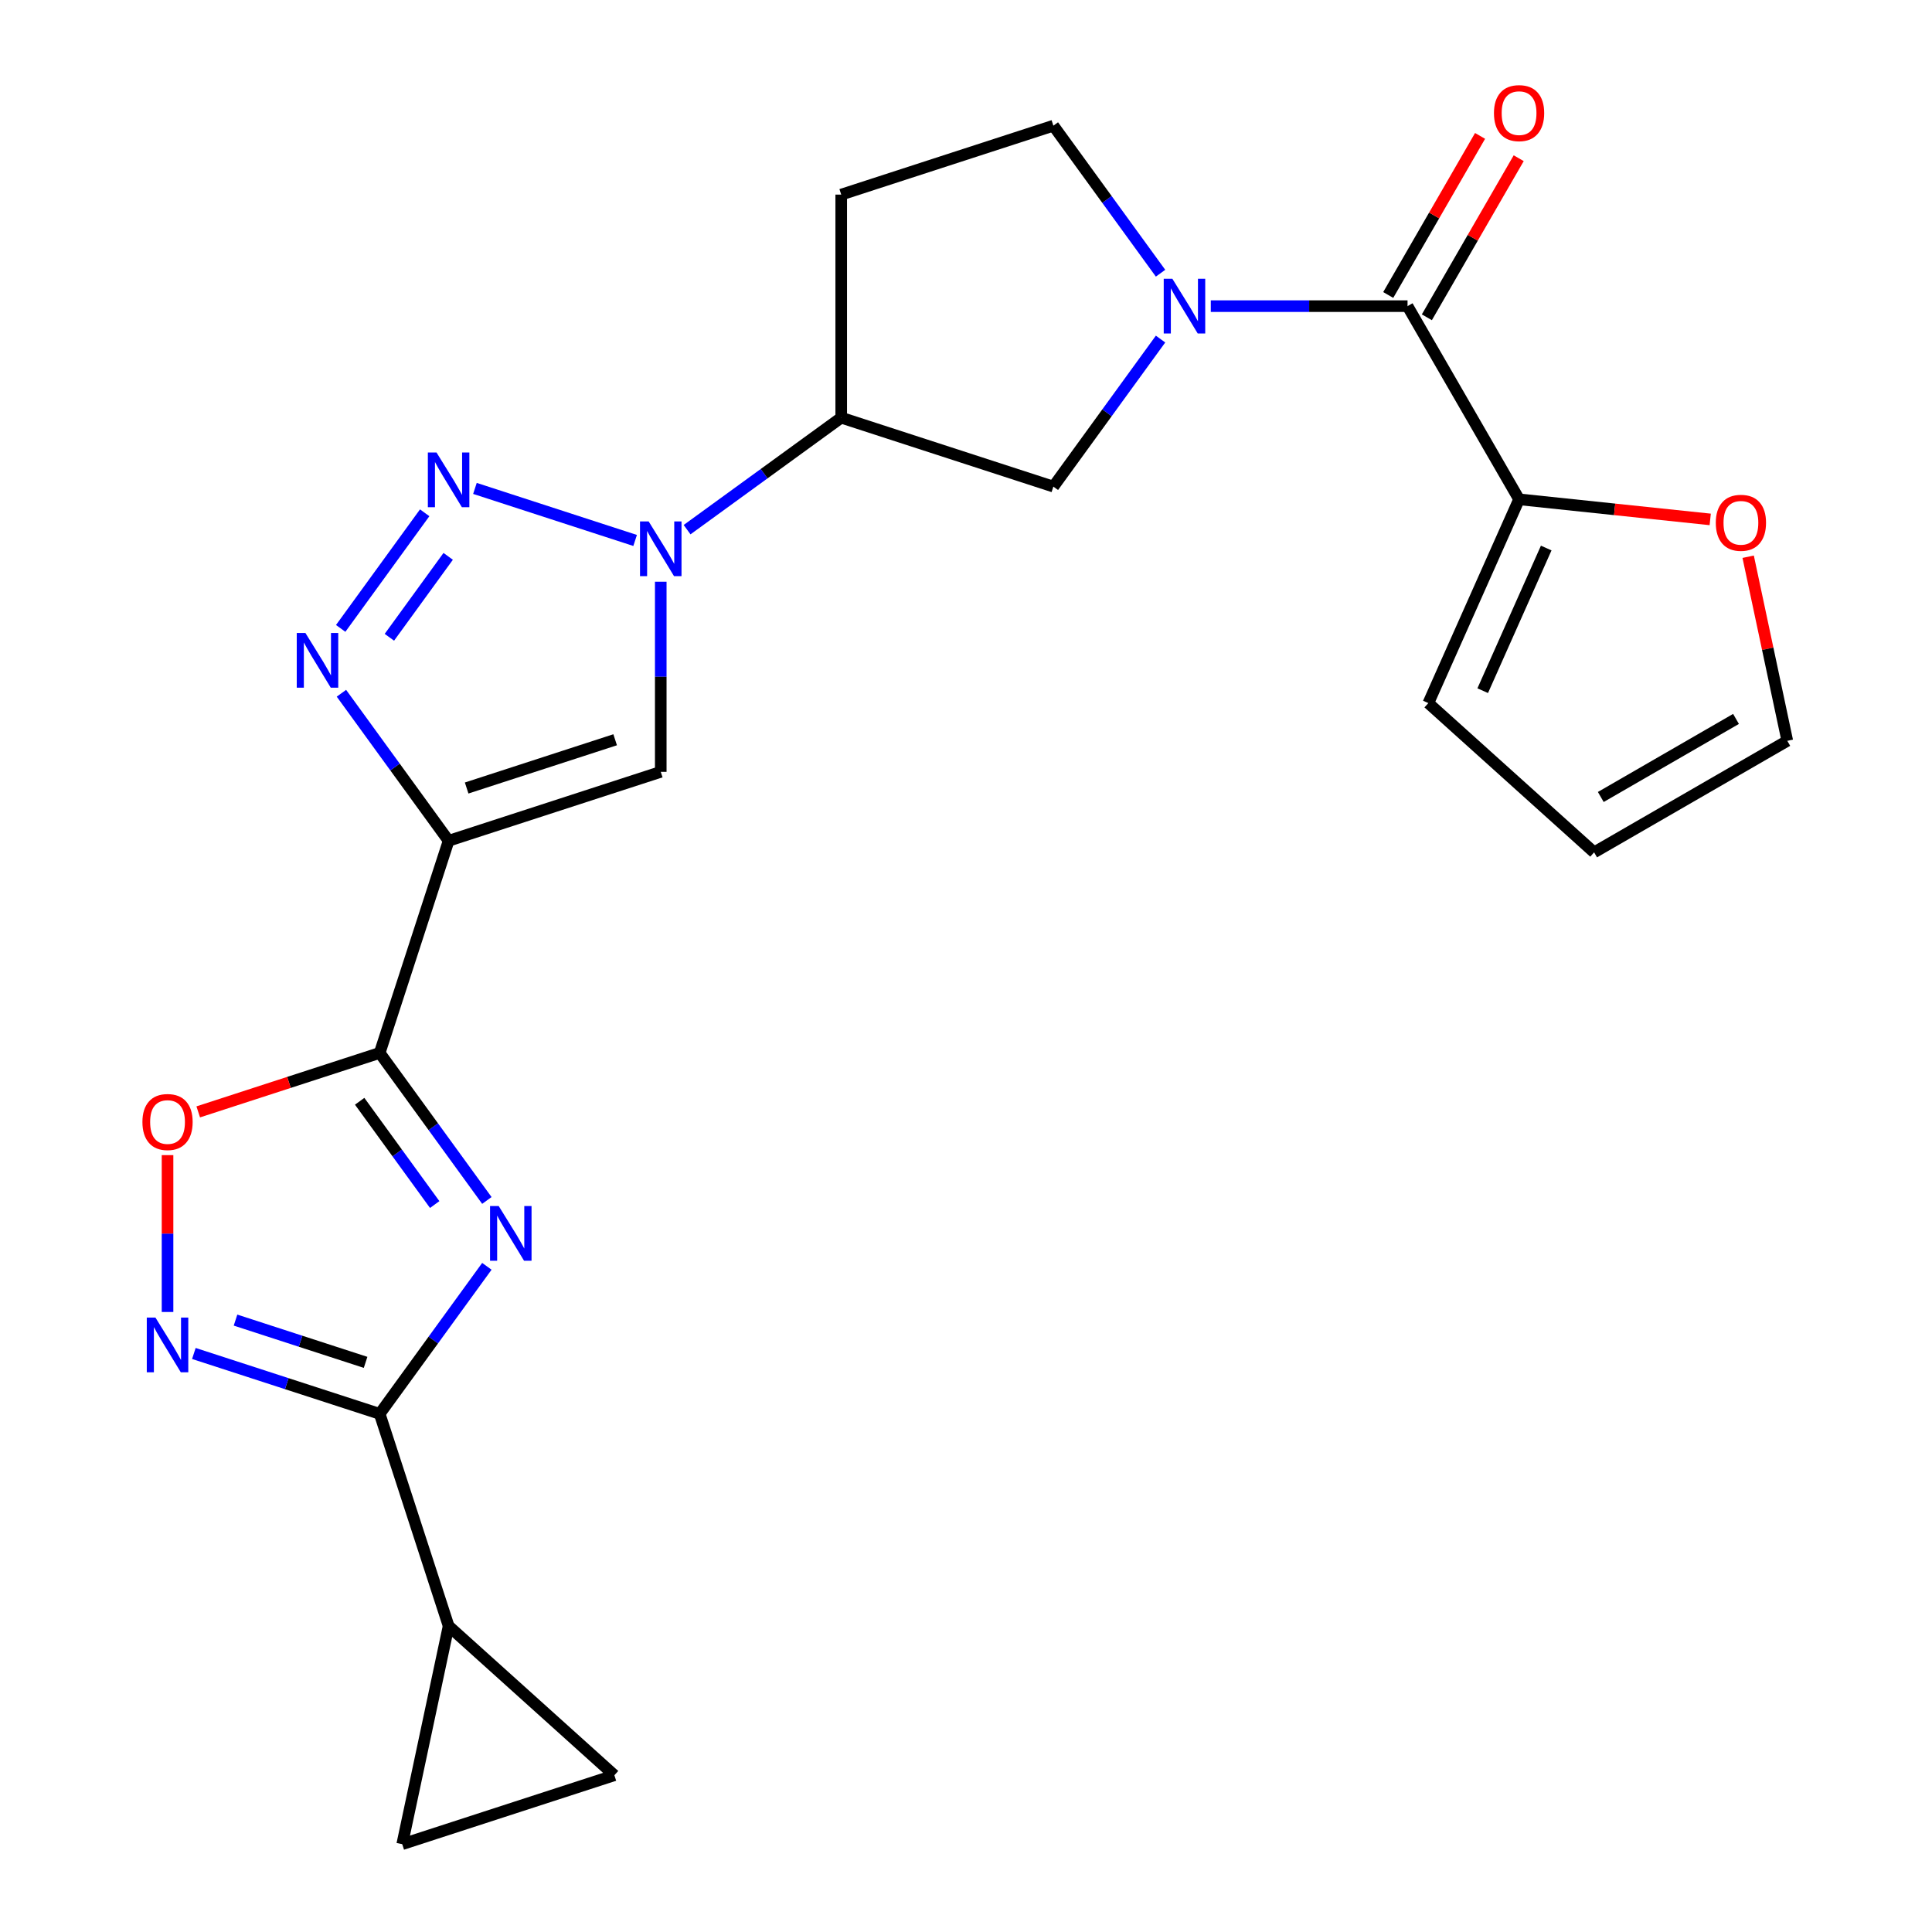 <?xml version='1.0' encoding='iso-8859-1'?>
<svg version='1.1' baseProfile='full'
              xmlns='http://www.w3.org/2000/svg'
                      xmlns:rdkit='http://www.rdkit.org/xml'
                      xmlns:xlink='http://www.w3.org/1999/xlink'
                  xml:space='preserve'
width='1000px' height='1000px' viewBox='0 0 1000 1000'>
<!-- END OF HEADER -->
<rect style='opacity:1.0;fill:#FFFFFF;stroke:none' width='1000' height='1000' x='0' y='0'> </rect>
<path class='bond-1' d='M 232.201,435.186 L 196.523,544.992' style='fill:none;fill-rule:evenodd;stroke:#000000;stroke-width:6px;stroke-linecap:butt;stroke-linejoin:miter;stroke-opacity:1' />
<path class='bond-4' d='M 232.201,435.186 L 204.462,397.006' style='fill:none;fill-rule:evenodd;stroke:#000000;stroke-width:6px;stroke-linecap:butt;stroke-linejoin:miter;stroke-opacity:1' />
<path class='bond-4' d='M 204.462,397.006 L 176.722,358.826' style='fill:none;fill-rule:evenodd;stroke:#0000FF;stroke-width:6px;stroke-linecap:butt;stroke-linejoin:miter;stroke-opacity:1' />
<path class='bond-6' d='M 232.201,435.186 L 342.007,399.508' style='fill:none;fill-rule:evenodd;stroke:#000000;stroke-width:6px;stroke-linecap:butt;stroke-linejoin:miter;stroke-opacity:1' />
<path class='bond-6' d='M 241.537,407.873 L 318.401,382.899' style='fill:none;fill-rule:evenodd;stroke:#000000;stroke-width:6px;stroke-linecap:butt;stroke-linejoin:miter;stroke-opacity:1' />
<path class='bond-0' d='M 252.002,621.352 L 224.263,583.172' style='fill:none;fill-rule:evenodd;stroke:#0000FF;stroke-width:6px;stroke-linecap:butt;stroke-linejoin:miter;stroke-opacity:1' />
<path class='bond-0' d='M 224.263,583.172 L 196.523,544.992' style='fill:none;fill-rule:evenodd;stroke:#000000;stroke-width:6px;stroke-linecap:butt;stroke-linejoin:miter;stroke-opacity:1' />
<path class='bond-0' d='M 224.999,623.471 L 205.581,596.745' style='fill:none;fill-rule:evenodd;stroke:#0000FF;stroke-width:6px;stroke-linecap:butt;stroke-linejoin:miter;stroke-opacity:1' />
<path class='bond-0' d='M 205.581,596.745 L 186.164,570.019' style='fill:none;fill-rule:evenodd;stroke:#000000;stroke-width:6px;stroke-linecap:butt;stroke-linejoin:miter;stroke-opacity:1' />
<path class='bond-5' d='M 252.002,655.445 L 224.263,693.625' style='fill:none;fill-rule:evenodd;stroke:#0000FF;stroke-width:6px;stroke-linecap:butt;stroke-linejoin:miter;stroke-opacity:1' />
<path class='bond-5' d='M 224.263,693.625 L 196.523,731.805' style='fill:none;fill-rule:evenodd;stroke:#000000;stroke-width:6px;stroke-linecap:butt;stroke-linejoin:miter;stroke-opacity:1' />
<path class='bond-10' d='M 196.523,544.992 L 149.563,560.25' style='fill:none;fill-rule:evenodd;stroke:#000000;stroke-width:6px;stroke-linecap:butt;stroke-linejoin:miter;stroke-opacity:1' />
<path class='bond-10' d='M 149.563,560.25 L 102.604,575.509' style='fill:none;fill-rule:evenodd;stroke:#FF0000;stroke-width:6px;stroke-linecap:butt;stroke-linejoin:miter;stroke-opacity:1' />
<path class='bond-2' d='M 219.816,265.419 L 176.34,325.26' style='fill:none;fill-rule:evenodd;stroke:#0000FF;stroke-width:6px;stroke-linecap:butt;stroke-linejoin:miter;stroke-opacity:1' />
<path class='bond-2' d='M 231.976,287.968 L 201.543,329.857' style='fill:none;fill-rule:evenodd;stroke:#0000FF;stroke-width:6px;stroke-linecap:butt;stroke-linejoin:miter;stroke-opacity:1' />
<path class='bond-24' d='M 245.828,252.8 L 328.739,279.74' style='fill:none;fill-rule:evenodd;stroke:#0000FF;stroke-width:6px;stroke-linecap:butt;stroke-linejoin:miter;stroke-opacity:1' />
<path class='bond-3' d='M 342.007,301.098 L 342.007,350.303' style='fill:none;fill-rule:evenodd;stroke:#0000FF;stroke-width:6px;stroke-linecap:butt;stroke-linejoin:miter;stroke-opacity:1' />
<path class='bond-3' d='M 342.007,350.303 L 342.007,399.508' style='fill:none;fill-rule:evenodd;stroke:#000000;stroke-width:6px;stroke-linecap:butt;stroke-linejoin:miter;stroke-opacity:1' />
<path class='bond-11' d='M 355.634,274.151 L 395.524,245.169' style='fill:none;fill-rule:evenodd;stroke:#0000FF;stroke-width:6px;stroke-linecap:butt;stroke-linejoin:miter;stroke-opacity:1' />
<path class='bond-11' d='M 395.524,245.169 L 435.414,216.187' style='fill:none;fill-rule:evenodd;stroke:#000000;stroke-width:6px;stroke-linecap:butt;stroke-linejoin:miter;stroke-opacity:1' />
<path class='bond-12' d='M 196.523,731.805 L 232.201,841.612' style='fill:none;fill-rule:evenodd;stroke:#000000;stroke-width:6px;stroke-linecap:butt;stroke-linejoin:miter;stroke-opacity:1' />
<path class='bond-25' d='M 196.523,731.805 L 148.433,716.18' style='fill:none;fill-rule:evenodd;stroke:#000000;stroke-width:6px;stroke-linecap:butt;stroke-linejoin:miter;stroke-opacity:1' />
<path class='bond-25' d='M 148.433,716.18 L 100.344,700.555' style='fill:none;fill-rule:evenodd;stroke:#0000FF;stroke-width:6px;stroke-linecap:butt;stroke-linejoin:miter;stroke-opacity:1' />
<path class='bond-25' d='M 189.232,705.157 L 155.569,694.219' style='fill:none;fill-rule:evenodd;stroke:#000000;stroke-width:6px;stroke-linecap:butt;stroke-linejoin:miter;stroke-opacity:1' />
<path class='bond-25' d='M 155.569,694.219 L 121.906,683.281' style='fill:none;fill-rule:evenodd;stroke:#0000FF;stroke-width:6px;stroke-linecap:butt;stroke-linejoin:miter;stroke-opacity:1' />
<path class='bond-7' d='M 600.699,175.505 L 572.96,213.685' style='fill:none;fill-rule:evenodd;stroke:#0000FF;stroke-width:6px;stroke-linecap:butt;stroke-linejoin:miter;stroke-opacity:1' />
<path class='bond-7' d='M 572.96,213.685 L 545.22,251.865' style='fill:none;fill-rule:evenodd;stroke:#000000;stroke-width:6px;stroke-linecap:butt;stroke-linejoin:miter;stroke-opacity:1' />
<path class='bond-9' d='M 626.71,158.459 L 677.626,158.459' style='fill:none;fill-rule:evenodd;stroke:#0000FF;stroke-width:6px;stroke-linecap:butt;stroke-linejoin:miter;stroke-opacity:1' />
<path class='bond-9' d='M 677.626,158.459 L 728.541,158.459' style='fill:none;fill-rule:evenodd;stroke:#000000;stroke-width:6px;stroke-linecap:butt;stroke-linejoin:miter;stroke-opacity:1' />
<path class='bond-26' d='M 600.699,141.412 L 572.96,103.232' style='fill:none;fill-rule:evenodd;stroke:#0000FF;stroke-width:6px;stroke-linecap:butt;stroke-linejoin:miter;stroke-opacity:1' />
<path class='bond-26' d='M 572.96,103.232 L 545.22,65.052' style='fill:none;fill-rule:evenodd;stroke:#000000;stroke-width:6px;stroke-linecap:butt;stroke-linejoin:miter;stroke-opacity:1' />
<path class='bond-8' d='M 86.717,679.081 L 86.717,638.486' style='fill:none;fill-rule:evenodd;stroke:#0000FF;stroke-width:6px;stroke-linecap:butt;stroke-linejoin:miter;stroke-opacity:1' />
<path class='bond-8' d='M 86.717,638.486 L 86.717,597.891' style='fill:none;fill-rule:evenodd;stroke:#FF0000;stroke-width:6px;stroke-linecap:butt;stroke-linejoin:miter;stroke-opacity:1' />
<path class='bond-13' d='M 728.541,158.459 L 786.269,258.447' style='fill:none;fill-rule:evenodd;stroke:#000000;stroke-width:6px;stroke-linecap:butt;stroke-linejoin:miter;stroke-opacity:1' />
<path class='bond-20' d='M 738.54,164.232 L 762.31,123.06' style='fill:none;fill-rule:evenodd;stroke:#000000;stroke-width:6px;stroke-linecap:butt;stroke-linejoin:miter;stroke-opacity:1' />
<path class='bond-20' d='M 762.31,123.06 L 786.08,81.889' style='fill:none;fill-rule:evenodd;stroke:#FF0000;stroke-width:6px;stroke-linecap:butt;stroke-linejoin:miter;stroke-opacity:1' />
<path class='bond-20' d='M 718.542,152.686 L 742.312,111.515' style='fill:none;fill-rule:evenodd;stroke:#000000;stroke-width:6px;stroke-linecap:butt;stroke-linejoin:miter;stroke-opacity:1' />
<path class='bond-20' d='M 742.312,111.515 L 766.082,70.344' style='fill:none;fill-rule:evenodd;stroke:#FF0000;stroke-width:6px;stroke-linecap:butt;stroke-linejoin:miter;stroke-opacity:1' />
<path class='bond-14' d='M 435.414,216.187 L 545.22,251.865' style='fill:none;fill-rule:evenodd;stroke:#000000;stroke-width:6px;stroke-linecap:butt;stroke-linejoin:miter;stroke-opacity:1' />
<path class='bond-17' d='M 435.414,216.187 L 435.414,100.73' style='fill:none;fill-rule:evenodd;stroke:#000000;stroke-width:6px;stroke-linecap:butt;stroke-linejoin:miter;stroke-opacity:1' />
<path class='bond-15' d='M 232.201,841.612 L 318.003,918.867' style='fill:none;fill-rule:evenodd;stroke:#000000;stroke-width:6px;stroke-linecap:butt;stroke-linejoin:miter;stroke-opacity:1' />
<path class='bond-16' d='M 232.201,841.612 L 208.197,954.545' style='fill:none;fill-rule:evenodd;stroke:#000000;stroke-width:6px;stroke-linecap:butt;stroke-linejoin:miter;stroke-opacity:1' />
<path class='bond-19' d='M 786.269,258.447 L 835.738,263.647' style='fill:none;fill-rule:evenodd;stroke:#000000;stroke-width:6px;stroke-linecap:butt;stroke-linejoin:miter;stroke-opacity:1' />
<path class='bond-19' d='M 835.738,263.647 L 885.207,268.846' style='fill:none;fill-rule:evenodd;stroke:#FF0000;stroke-width:6px;stroke-linecap:butt;stroke-linejoin:miter;stroke-opacity:1' />
<path class='bond-21' d='M 786.269,258.447 L 739.309,363.923' style='fill:none;fill-rule:evenodd;stroke:#000000;stroke-width:6px;stroke-linecap:butt;stroke-linejoin:miter;stroke-opacity:1' />
<path class='bond-21' d='M 800.32,283.661 L 767.448,357.493' style='fill:none;fill-rule:evenodd;stroke:#000000;stroke-width:6px;stroke-linecap:butt;stroke-linejoin:miter;stroke-opacity:1' />
<path class='bond-27' d='M 318.003,918.867 L 208.197,954.545' style='fill:none;fill-rule:evenodd;stroke:#000000;stroke-width:6px;stroke-linecap:butt;stroke-linejoin:miter;stroke-opacity:1' />
<path class='bond-18' d='M 435.414,100.73 L 545.22,65.052' style='fill:none;fill-rule:evenodd;stroke:#000000;stroke-width:6px;stroke-linecap:butt;stroke-linejoin:miter;stroke-opacity:1' />
<path class='bond-22' d='M 904.845,288.162 L 914.972,335.806' style='fill:none;fill-rule:evenodd;stroke:#FF0000;stroke-width:6px;stroke-linecap:butt;stroke-linejoin:miter;stroke-opacity:1' />
<path class='bond-22' d='M 914.972,335.806 L 925.099,383.45' style='fill:none;fill-rule:evenodd;stroke:#000000;stroke-width:6px;stroke-linecap:butt;stroke-linejoin:miter;stroke-opacity:1' />
<path class='bond-23' d='M 739.309,363.923 L 825.11,441.178' style='fill:none;fill-rule:evenodd;stroke:#000000;stroke-width:6px;stroke-linecap:butt;stroke-linejoin:miter;stroke-opacity:1' />
<path class='bond-28' d='M 925.099,383.45 L 825.11,441.178' style='fill:none;fill-rule:evenodd;stroke:#000000;stroke-width:6px;stroke-linecap:butt;stroke-linejoin:miter;stroke-opacity:1' />
<path class='bond-28' d='M 898.555,372.111 L 828.563,412.521' style='fill:none;fill-rule:evenodd;stroke:#000000;stroke-width:6px;stroke-linecap:butt;stroke-linejoin:miter;stroke-opacity:1' />
<path  class='atom-1' d='M 258.127 624.239
L 267.407 639.239
Q 268.327 640.719, 269.807 643.399
Q 271.287 646.079, 271.367 646.239
L 271.367 624.239
L 275.127 624.239
L 275.127 652.559
L 271.247 652.559
L 261.287 636.159
Q 260.127 634.239, 258.887 632.039
Q 257.687 629.839, 257.327 629.159
L 257.327 652.559
L 253.647 652.559
L 253.647 624.239
L 258.127 624.239
' fill='#0000FF'/>
<path  class='atom-3' d='M 225.941 234.213
L 235.221 249.213
Q 236.141 250.693, 237.621 253.373
Q 239.101 256.053, 239.181 256.213
L 239.181 234.213
L 242.941 234.213
L 242.941 262.533
L 239.061 262.533
L 229.101 246.133
Q 227.941 244.213, 226.701 242.013
Q 225.501 239.813, 225.141 239.133
L 225.141 262.533
L 221.461 262.533
L 221.461 234.213
L 225.941 234.213
' fill='#0000FF'/>
<path  class='atom-4' d='M 335.747 269.891
L 345.027 284.891
Q 345.947 286.371, 347.427 289.051
Q 348.907 291.731, 348.987 291.891
L 348.987 269.891
L 352.747 269.891
L 352.747 298.211
L 348.867 298.211
L 338.907 281.811
Q 337.747 279.891, 336.507 277.691
Q 335.307 275.491, 334.947 274.811
L 334.947 298.211
L 331.267 298.211
L 331.267 269.891
L 335.747 269.891
' fill='#0000FF'/>
<path  class='atom-5' d='M 158.077 327.62
L 167.357 342.62
Q 168.277 344.1, 169.757 346.78
Q 171.237 349.46, 171.317 349.62
L 171.317 327.62
L 175.077 327.62
L 175.077 355.94
L 171.197 355.94
L 161.237 339.54
Q 160.077 337.62, 158.837 335.42
Q 157.637 333.22, 157.277 332.54
L 157.277 355.94
L 153.597 355.94
L 153.597 327.62
L 158.077 327.62
' fill='#0000FF'/>
<path  class='atom-8' d='M 606.824 144.299
L 616.104 159.299
Q 617.024 160.779, 618.504 163.459
Q 619.984 166.139, 620.064 166.299
L 620.064 144.299
L 623.824 144.299
L 623.824 172.619
L 619.944 172.619
L 609.984 156.219
Q 608.824 154.299, 607.584 152.099
Q 606.384 149.899, 606.024 149.219
L 606.024 172.619
L 602.344 172.619
L 602.344 144.299
L 606.824 144.299
' fill='#0000FF'/>
<path  class='atom-9' d='M 80.457 681.967
L 89.737 696.967
Q 90.657 698.447, 92.137 701.127
Q 93.617 703.807, 93.697 703.967
L 93.697 681.967
L 97.457 681.967
L 97.457 710.287
L 93.577 710.287
L 83.617 693.887
Q 82.457 691.967, 81.217 689.767
Q 80.017 687.567, 79.657 686.887
L 79.657 710.287
L 75.977 710.287
L 75.977 681.967
L 80.457 681.967
' fill='#0000FF'/>
<path  class='atom-11' d='M 73.717 580.75
Q 73.717 573.95, 77.077 570.15
Q 80.437 566.35, 86.717 566.35
Q 92.997 566.35, 96.357 570.15
Q 99.717 573.95, 99.717 580.75
Q 99.717 587.63, 96.317 591.55
Q 92.917 595.43, 86.717 595.43
Q 80.477 595.43, 77.077 591.55
Q 73.717 587.67, 73.717 580.75
M 86.717 592.23
Q 91.037 592.23, 93.357 589.35
Q 95.717 586.43, 95.717 580.75
Q 95.717 575.19, 93.357 572.39
Q 91.037 569.55, 86.717 569.55
Q 82.397 569.55, 80.037 572.35
Q 77.717 575.15, 77.717 580.75
Q 77.717 586.47, 80.037 589.35
Q 82.397 592.23, 86.717 592.23
' fill='#FF0000'/>
<path  class='atom-20' d='M 888.094 270.596
Q 888.094 263.796, 891.454 259.996
Q 894.814 256.196, 901.094 256.196
Q 907.374 256.196, 910.734 259.996
Q 914.094 263.796, 914.094 270.596
Q 914.094 277.476, 910.694 281.396
Q 907.294 285.276, 901.094 285.276
Q 894.854 285.276, 891.454 281.396
Q 888.094 277.516, 888.094 270.596
M 901.094 282.076
Q 905.414 282.076, 907.734 279.196
Q 910.094 276.276, 910.094 270.596
Q 910.094 265.036, 907.734 262.236
Q 905.414 259.396, 901.094 259.396
Q 896.774 259.396, 894.414 262.196
Q 892.094 264.996, 892.094 270.596
Q 892.094 276.316, 894.414 279.196
Q 896.774 282.076, 901.094 282.076
' fill='#FF0000'/>
<path  class='atom-21' d='M 773.269 58.55
Q 773.269 51.75, 776.629 47.95
Q 779.989 44.15, 786.269 44.15
Q 792.549 44.15, 795.909 47.95
Q 799.269 51.75, 799.269 58.55
Q 799.269 65.43, 795.869 69.35
Q 792.469 73.23, 786.269 73.23
Q 780.029 73.23, 776.629 69.35
Q 773.269 65.47, 773.269 58.55
M 786.269 70.03
Q 790.589 70.03, 792.909 67.15
Q 795.269 64.23, 795.269 58.55
Q 795.269 52.99, 792.909 50.19
Q 790.589 47.35, 786.269 47.35
Q 781.949 47.35, 779.589 50.15
Q 777.269 52.95, 777.269 58.55
Q 777.269 64.27, 779.589 67.15
Q 781.949 70.03, 786.269 70.03
' fill='#FF0000'/>
</svg>
